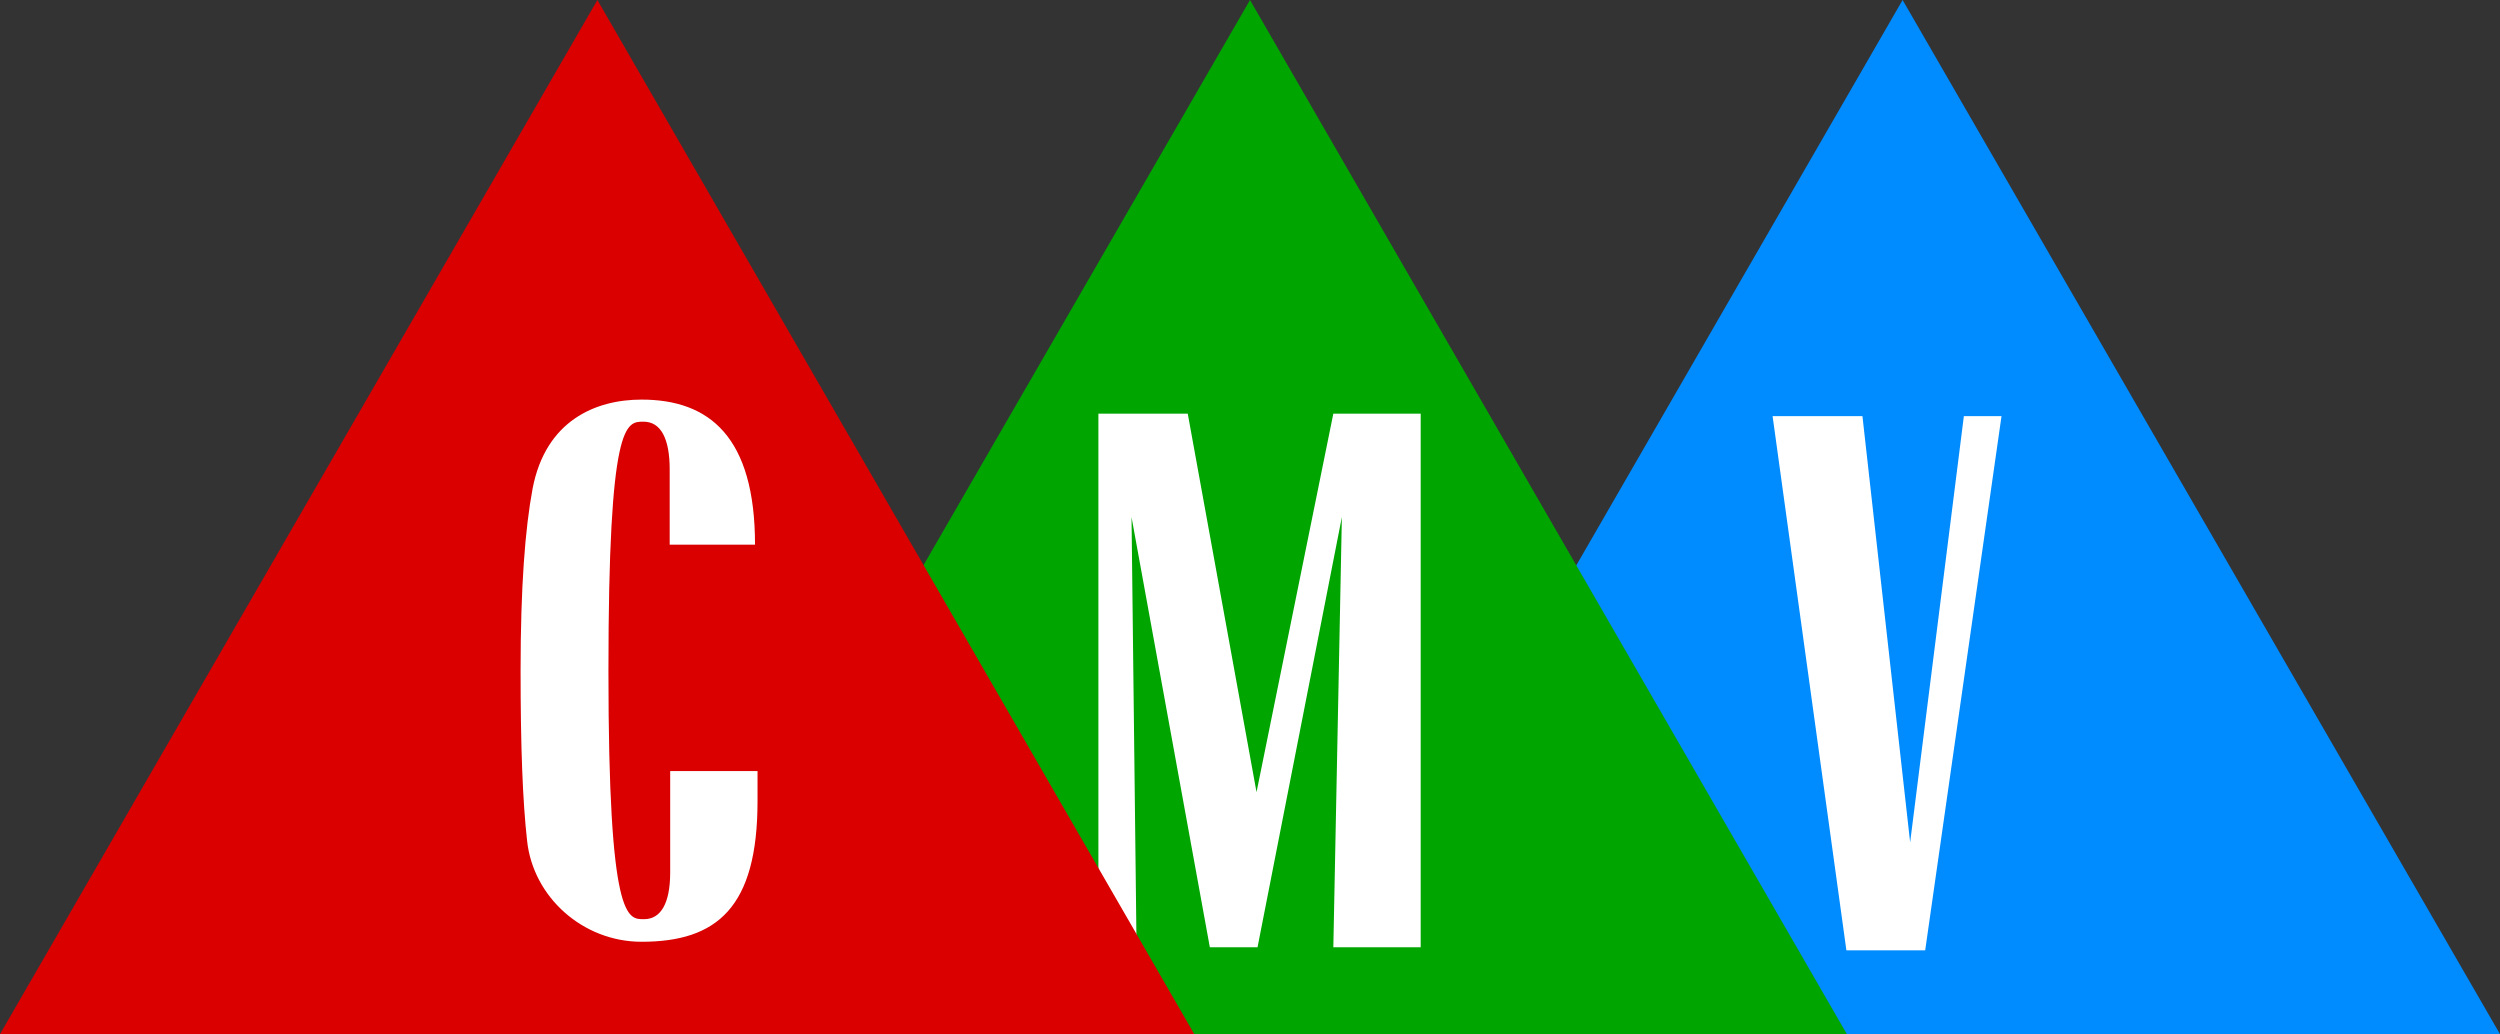 <?xml version="1.0" encoding="utf-8"?>
<!-- Generator: Adobe Illustrator 23.0.3, SVG Export Plug-In . SVG Version: 6.00 Build 0)  -->
<svg version="1.1" id="Layer_1" xmlns="http://www.w3.org/2000/svg" xmlns:xlink="http://www.w3.org/1999/xlink" x="0px" y="0px"
	 viewBox="0 0 498 206" style="enable-background:new 0 0 498 206;" xml:space="preserve">
<rect x="0" y="0" width="498" height="206" fill="#333333" stroke="none"/>
<style type="text/css">
	.st0{fill:#008BFF;}
	.st1{fill:#FFFFFF;}
	.st2{fill:#00A500;}
	.st3{fill:#DA0000;}
</style>
<g>
	<polygon class="st0" points="379,0 260.1,206 498,206 	"/>
	<polygon class="st1" points="391.2,82.9 380.5,167.8 371,82.9 353.1,82.9 367.8,189.3 383.5,189.3 398.7,82.9 	"/>
</g>
<g>
	<polygon class="st2" points="249,0 130,206 367.9,206 	"/>
	<polygon class="st1" points="265.6,82.4 250.3,157.8 236.6,82.4 218.8,82.4 218.8,188.7 226.4,188.7 225.4,103 241,188.7 
		250.5,188.7 267.3,103 265.6,188.7 283,188.7 283,82.4 	"/>
</g>
<g>
	<polygon class="st3" points="119,0 0,206 237.9,206 	"/>
	<path class="st1" d="M133.4,108.5h17c0-21.5-9.1-28.9-22.6-28.9c-9.2,0-19.1,4.2-21.7,17.7c-1.5,8-2.4,19.6-2.4,36.3
		c0,14.9,0.4,25.9,1.3,33.9c1.2,11.2,11.1,20.1,22.8,20.1c15,0,23.1-6.8,23.1-28v-6h-17.4v20.2c0,6.2-1.9,9.3-5.2,9.3
		s-7.1,0.5-7.1-49.4s3.5-49.7,7-49.7c3.4,0,5.2,3.3,5.2,9.5L133.4,108.5L133.4,108.5z"/>
</g>
</svg>
